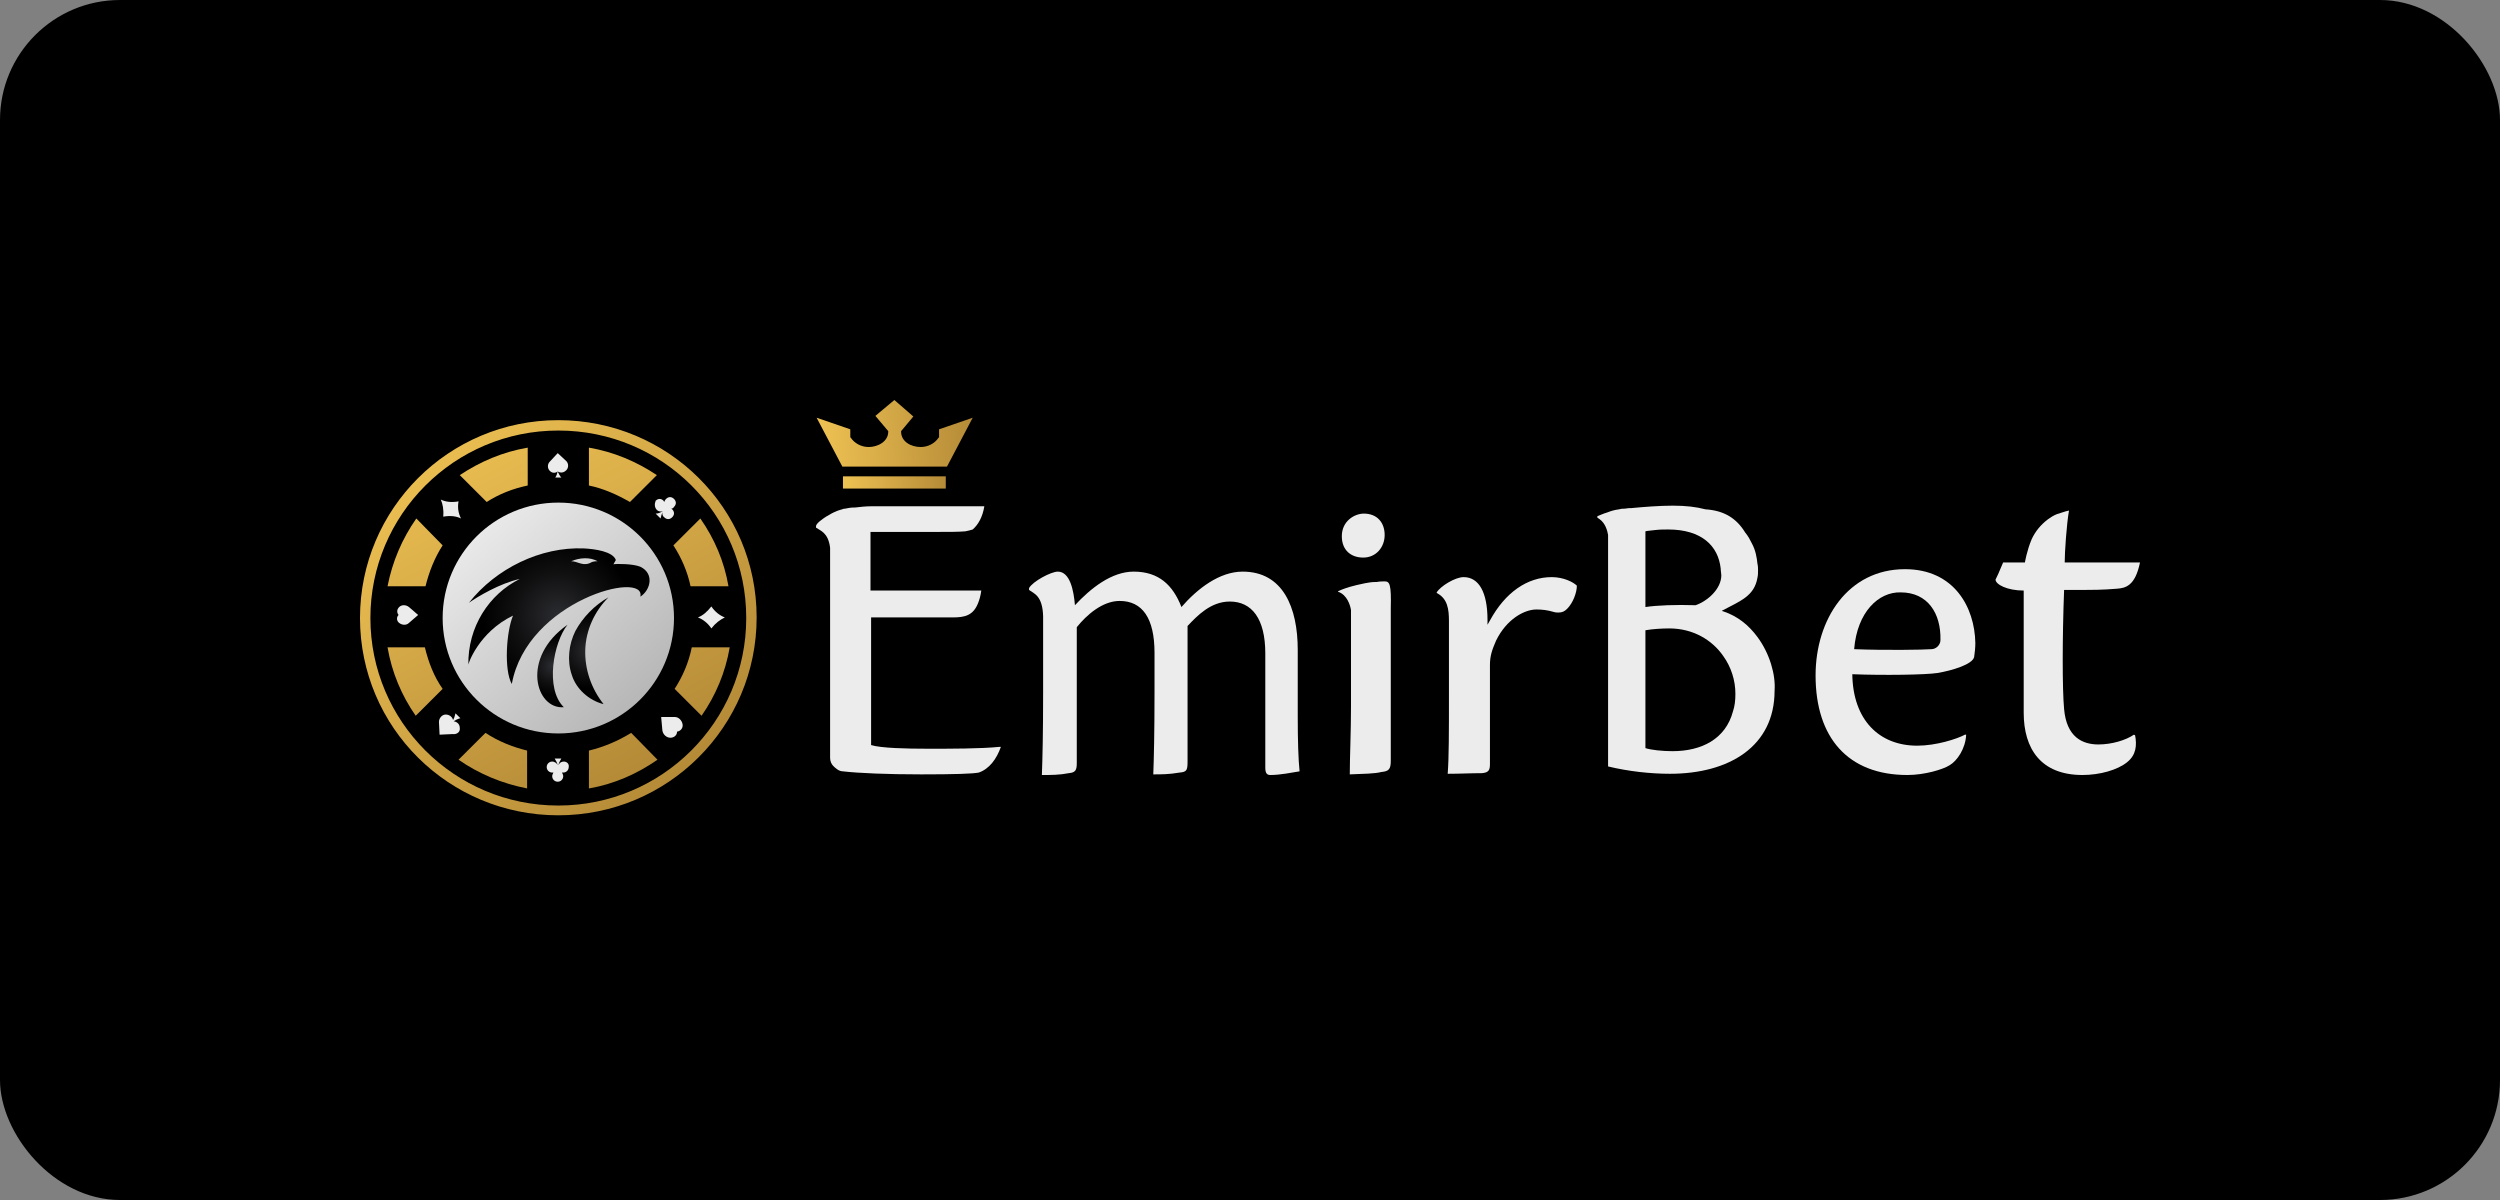 <?xml version="1.0" encoding="UTF-8"?>
<svg xmlns="http://www.w3.org/2000/svg" width="125" height="60" viewBox="0 0 125 60" fill="none">
  <rect x="0" y="0" width="125" height="60" fill="#808080" stroke="none"/>
  <rect width="125" height="60" rx="6" fill="black"></rect>
  <path d="M27.916 21.008C22.438 21.008 18 25.436 18 30.902C18 36.368 22.438 40.765 27.916 40.765C33.394 40.765 37.832 36.337 37.832 30.871C37.832 25.405 33.394 21.008 27.916 21.008ZM27.916 40.277C22.713 40.277 18.52 36.063 18.52 30.902C18.52 25.741 22.713 21.527 27.916 21.527C33.119 21.527 37.312 25.71 37.312 30.902C37.312 36.093 33.088 40.277 27.916 40.277Z" fill="url(#paint0_linear_2983_1439)"></path>
  <path d="M27.916 36.673C31.111 36.673 33.7 34.089 33.7 30.902C33.7 27.714 31.111 25.13 27.916 25.13C24.721 25.13 22.132 27.714 22.132 30.902C22.132 34.089 24.721 36.673 27.916 36.673Z" fill="url(#paint1_linear_2983_1439)"></path>
  <path d="M22.989 23.756L24.335 25.1C24.947 24.703 25.651 24.428 26.386 24.275V22.382C25.131 22.596 23.999 23.084 22.989 23.756ZM29.446 22.382V24.275C30.181 24.428 30.854 24.733 31.497 25.1L32.843 23.756C31.834 23.084 30.701 22.596 29.446 22.382ZM34.588 32.368C34.435 33.131 34.129 33.833 33.731 34.444L35.078 35.788C35.782 34.78 36.271 33.62 36.486 32.368H34.588ZM35.017 25.924L33.67 27.268C34.068 27.879 34.374 28.581 34.527 29.314H36.424C36.21 28.062 35.72 26.932 35.017 25.924ZM20.816 25.924C20.112 26.932 19.622 28.062 19.377 29.314H21.275C21.458 28.581 21.734 27.879 22.132 27.268L20.816 25.924ZM21.244 32.368H19.377C19.591 33.62 20.081 34.78 20.785 35.788L22.132 34.444C21.703 33.833 21.428 33.131 21.244 32.368ZM24.274 36.643L22.927 37.986C23.937 38.689 25.1 39.178 26.355 39.422V37.529C25.621 37.345 24.917 37.07 24.274 36.643ZM31.558 36.643C30.915 37.04 30.211 37.345 29.446 37.529V39.422C30.701 39.208 31.864 38.689 32.874 37.986L31.558 36.643Z" fill="url(#paint2_linear_2983_1439)"></path>
  <path d="M27.886 23.573C27.855 23.695 27.824 23.787 27.763 23.878H27.916H28.069C27.977 23.787 27.947 23.695 27.886 23.573C28.039 23.665 28.192 23.634 28.314 23.512C28.436 23.39 28.436 23.176 28.314 23.054L27.886 22.657L27.488 23.084C27.365 23.206 27.365 23.42 27.488 23.542C27.61 23.665 27.763 23.665 27.886 23.573Z" fill="#ECECEC"></path>
  <path d="M22.162 25.833C22.499 25.772 22.805 25.802 23.05 25.924C22.927 25.68 22.866 25.405 22.927 25.069C22.591 25.13 22.285 25.1 22.04 24.978C22.132 25.191 22.193 25.466 22.162 25.833Z" fill="#ECECEC"></path>
  <path d="M19.959 31.146C20.112 31.268 20.326 31.268 20.448 31.146L20.907 30.749L20.448 30.352C20.295 30.23 20.081 30.23 19.959 30.352C19.836 30.474 19.836 30.627 19.928 30.749C19.806 30.871 19.836 31.055 19.959 31.146Z" fill="#ECECEC"></path>
  <path d="M34.894 30.871C35.139 30.963 35.384 31.146 35.568 31.421C35.782 31.146 35.996 30.994 36.241 30.871C35.996 30.78 35.751 30.596 35.568 30.322C35.353 30.596 35.139 30.78 34.894 30.871Z" fill="#ECECEC"></path>
  <path d="M33.731 35.849H33.058L33.119 36.521C33.15 36.734 33.333 36.887 33.517 36.887C33.7 36.887 33.853 36.765 33.853 36.582C34.037 36.551 34.16 36.399 34.129 36.215C34.098 36.032 33.945 35.849 33.731 35.849Z" fill="#ECECEC"></path>
  <path d="M22.989 36.399C22.989 36.215 22.866 36.093 22.683 36.063C22.774 36.002 22.897 35.941 23.019 35.91L22.897 35.788L22.774 35.666C22.744 35.788 22.713 35.91 22.652 36.002C22.621 35.849 22.468 35.727 22.285 35.727C22.101 35.727 21.948 35.91 21.948 36.093L21.979 36.734L22.621 36.704C22.866 36.734 23.019 36.582 22.989 36.399Z" fill="#ECECEC"></path>
  <path d="M28.192 38.078C28.069 38.078 27.977 38.139 27.916 38.261C27.947 38.139 28.008 38.017 28.069 37.925H27.916H27.733C27.794 38.017 27.855 38.139 27.886 38.261C27.855 38.17 27.733 38.078 27.61 38.078C27.457 38.078 27.335 38.2 27.335 38.353C27.335 38.506 27.457 38.628 27.61 38.628C27.641 38.628 27.641 38.628 27.671 38.628C27.641 38.689 27.61 38.75 27.61 38.811C27.61 38.964 27.733 39.086 27.886 39.086C28.038 39.086 28.161 38.964 28.161 38.811C28.161 38.75 28.13 38.689 28.1 38.628C28.13 38.628 28.13 38.628 28.161 38.628C28.314 38.628 28.436 38.506 28.436 38.353C28.467 38.2 28.345 38.078 28.192 38.078Z" fill="#ECECEC"></path>
  <path d="M32.844 25.497C32.935 25.588 33.058 25.588 33.15 25.558C33.027 25.619 32.935 25.68 32.782 25.68L32.905 25.802L33.027 25.924C33.058 25.802 33.088 25.68 33.15 25.558C33.088 25.649 33.119 25.802 33.211 25.863C33.333 25.985 33.486 25.985 33.609 25.863C33.731 25.741 33.731 25.588 33.609 25.466C33.609 25.466 33.578 25.436 33.547 25.436C33.609 25.436 33.67 25.405 33.701 25.344C33.823 25.222 33.823 25.069 33.701 24.947C33.578 24.825 33.425 24.825 33.303 24.947C33.242 25.008 33.242 25.039 33.211 25.1C33.211 25.069 33.18 25.069 33.18 25.039C33.058 24.916 32.905 24.916 32.782 25.039C32.721 25.191 32.721 25.375 32.844 25.497Z" fill="#ECECEC"></path>
  <path d="M30.426 29.864C29.722 30.566 29.293 31.513 29.263 32.49C29.232 33.467 29.569 34.444 30.181 35.208C29.446 35.024 28.804 34.444 28.589 33.742C28.345 33.039 28.436 32.215 28.773 31.543C29.14 30.871 29.722 30.261 30.426 29.864Z" fill="url(#paint3_radial_2983_1439)"></path>
  <path d="M28.192 35.36C27.243 34.444 27.671 32.123 28.375 31.238C26.019 32.887 26.784 35.482 28.192 35.36Z" fill="url(#paint4_radial_2983_1439)"></path>
  <path d="M25.651 30.78C25.315 31.574 25.192 33.498 25.59 34.2C26.355 30.016 32.323 28.489 32.017 29.833C32.538 29.497 32.721 28.673 32.017 28.337C31.65 28.184 30.824 28.184 30.671 28.215L30.793 28.001C30.64 27.573 29.752 27.451 29.201 27.421C27.029 27.329 24.794 28.428 23.448 30.138C23.876 29.833 25.009 29.161 25.988 28.948C24.458 29.711 23.387 31.329 23.417 33.253C23.387 33.223 23.937 31.604 25.651 30.78ZM28.559 28.062C28.987 27.879 29.508 27.848 29.875 28.062C29.569 28.062 29.538 28.154 29.416 28.184C29.079 28.276 28.865 28.062 28.559 28.062Z" fill="url(#paint5_radial_2983_1439)"></path>
  <path d="M53.839 38.17C53.839 38.536 53.747 38.628 53.441 38.658C52.982 38.75 52.553 38.75 52.094 38.75C52.125 37.956 52.156 36.643 52.156 34.627V30.81C52.125 29.772 51.696 29.68 51.452 29.497V29.405C51.635 29.07 52.553 28.581 52.89 28.581C53.502 28.581 53.686 29.528 53.747 30.261C54.543 29.405 55.583 28.581 56.685 28.581C57.94 28.581 58.644 29.253 59.072 30.352C59.868 29.436 60.97 28.581 62.133 28.581C64.153 28.581 64.887 30.383 64.887 32.49V35.788C64.887 37.07 64.918 37.986 64.979 38.567C64.581 38.628 64.03 38.75 63.51 38.75C63.326 38.75 63.265 38.628 63.265 38.383V32.673C63.265 30.932 62.592 30.077 61.49 30.077C60.541 30.077 59.868 30.78 59.378 31.299V38.048C59.378 38.506 59.348 38.597 58.98 38.628C58.46 38.719 58.062 38.719 57.664 38.719C57.695 37.925 57.726 36.612 57.726 34.597V32.642C57.726 30.902 57.114 30.047 55.981 30.047C55.124 30.047 54.328 30.749 53.839 31.36V38.17Z" fill="#ECECEC"></path>
  <path d="M69.233 26.749C69.233 27.36 68.805 27.879 68.162 27.879C67.55 27.879 67.091 27.512 67.091 26.81C67.091 26.046 67.733 25.68 68.192 25.68C68.866 25.68 69.233 26.138 69.233 26.749Z" fill="#ECECEC"></path>
  <path d="M72.385 38.689C72.447 37.895 72.447 36.612 72.447 34.719V31.055C72.447 30.474 72.385 29.925 71.835 29.65V29.619C72.018 29.314 72.753 28.856 73.181 28.856C73.946 28.856 74.375 29.619 74.375 30.994V31.238L74.497 31.024C75.262 29.619 76.364 28.856 77.588 28.856C78.17 28.856 78.66 29.1 78.843 29.283C78.843 29.619 78.66 30.138 78.353 30.444C78.231 30.566 78.109 30.627 77.925 30.627C77.864 30.627 77.772 30.627 77.68 30.596C77.374 30.505 77.099 30.474 76.823 30.474C76.211 30.474 75.324 30.963 74.803 32.032C74.62 32.459 74.497 32.765 74.497 33.253V38.2C74.497 38.506 74.436 38.628 74.099 38.658C73.549 38.658 72.998 38.689 72.385 38.689Z" fill="#ECECEC"></path>
  <path d="M98.308 36.734C98.278 37.437 97.849 38.048 97.482 38.261C97.145 38.475 96.227 38.75 95.37 38.75C92.401 38.75 90.779 36.887 90.779 33.772C90.779 30.963 92.401 28.459 95.248 28.459C97.696 28.459 98.737 30.352 98.767 32.154C98.767 32.368 98.737 32.673 98.706 32.856C98.614 33.223 97.604 33.528 96.87 33.65C96.288 33.742 94.176 33.772 92.615 33.711C92.646 36.002 93.962 37.284 95.86 37.284C96.808 37.284 97.849 36.948 98.247 36.734H98.308ZM92.707 32.459C94.238 32.52 96.166 32.49 96.564 32.459C96.808 32.459 97.023 32.245 97.023 32.001C97.053 30.657 96.38 29.619 95.033 29.619C93.931 29.589 92.86 30.596 92.707 32.459Z" fill="#ECECEC"></path>
  <path d="M106.694 36.734C106.296 37.009 105.592 37.223 104.919 37.223C104.123 37.223 103.327 36.857 103.205 35.452C103.113 34.475 103.113 31.91 103.205 29.497C104.919 29.497 105.041 29.497 105.837 29.436C106.265 29.405 106.755 29.314 107 28.123H103.235C103.235 27.634 103.327 26.23 103.45 25.527C103.266 25.558 102.868 25.71 102.838 25.71C102.685 25.772 102.532 25.863 102.409 25.955C102.042 26.23 101.766 26.566 101.583 26.962C101.338 27.543 101.246 28.123 101.246 28.123H100.175C100.144 28.123 100.144 28.123 100.144 28.154C99.9 28.734 99.869 28.795 99.777 28.978C99.777 29.222 100.359 29.528 101.185 29.528V35.635C101.185 37.437 102.042 38.75 104.123 38.75C104.98 38.75 105.868 38.506 106.357 38.109C106.816 37.742 106.847 37.254 106.755 36.765L106.694 36.734Z" fill="#ECECEC"></path>
  <path d="M49.952 37.345C49.034 37.437 47.503 37.437 46.432 37.437C45.3 37.437 44.045 37.406 43.555 37.254V30.871H47.228H47.626C48.238 30.871 48.666 30.78 48.911 30.138C48.972 29.986 49.034 29.772 49.064 29.528H48.911H47.197H43.525V27.848V26.657V26.596H43.586H46.769C47.473 26.596 47.932 26.596 48.269 26.566C48.422 26.535 48.544 26.505 48.636 26.474C48.911 26.23 49.126 25.863 49.217 25.314H43.831C43.739 25.314 43.647 25.314 43.555 25.314C43.28 25.314 43.035 25.344 42.76 25.375C42.729 25.375 42.729 25.375 42.698 25.375C42.545 25.375 42.392 25.405 42.239 25.436C42.209 25.436 42.148 25.436 42.117 25.466C41.811 25.527 41.352 25.772 41.046 26.016C40.923 26.108 40.831 26.199 40.801 26.291V26.382C41.015 26.535 41.413 26.627 41.505 27.39C41.505 27.695 41.505 28.001 41.505 28.337V34.169V35.574V37.895C41.505 38.048 41.566 38.2 41.658 38.292C41.719 38.353 41.78 38.414 41.872 38.475C41.964 38.536 42.056 38.567 42.148 38.567C42.913 38.658 44.382 38.719 46.065 38.719C47.718 38.719 48.636 38.689 48.942 38.628C49.462 38.445 49.829 37.956 50.044 37.345H49.952Z" fill="#ECECEC"></path>
  <path d="M69.233 29.07C69.141 29.07 68.988 29.07 68.835 29.1C68.805 29.1 68.805 29.1 68.774 29.1C68.59 29.1 68.407 29.131 68.254 29.161C67.948 29.222 67.703 29.283 67.489 29.344C67.183 29.436 66.968 29.528 66.907 29.558V29.589C67.366 29.741 67.519 30.291 67.55 30.505C67.55 30.566 67.55 30.596 67.55 30.596C67.55 30.902 67.55 31.268 67.55 31.696V35.33C67.55 36.612 67.489 37.864 67.489 38.719C68.162 38.689 68.743 38.689 69.08 38.597C69.447 38.567 69.539 38.445 69.539 38.048V30.413C69.57 29.192 69.478 29.07 69.233 29.07Z" fill="#ECECEC"></path>
  <path d="M87.872 31.849C87.443 31.268 86.892 30.81 86.158 30.566C86.127 30.566 86.127 30.566 86.097 30.535C86.127 30.535 86.127 30.505 86.158 30.505C87.015 30.047 87.719 29.802 87.872 28.886C87.902 28.764 87.902 28.642 87.902 28.52C87.902 28.428 87.902 28.306 87.872 28.184C87.841 27.879 87.78 27.512 87.596 27.176C87.504 26.993 87.413 26.81 87.26 26.627C86.831 25.924 86.219 25.527 85.27 25.466C84.811 25.344 84.291 25.283 83.648 25.283C82.975 25.283 82.21 25.344 81.567 25.405C81.537 25.405 81.537 25.405 81.506 25.405C81.383 25.405 81.292 25.436 81.169 25.436C81.108 25.436 81.047 25.436 80.955 25.466C80.71 25.497 80.526 25.558 80.374 25.619C80.159 25.68 79.976 25.772 79.884 25.802C79.853 25.833 79.853 25.863 79.884 25.894C79.914 25.924 79.945 25.924 79.976 25.955C80.282 26.169 80.374 26.566 80.404 26.749C80.404 27.207 80.404 27.665 80.404 28.306V35.574V38.322C81.414 38.567 82.516 38.689 83.495 38.689C86.464 38.689 88.729 37.315 88.729 34.536C88.79 33.742 88.484 32.673 87.872 31.849ZM82.271 26.566C82.363 26.535 82.546 26.535 82.73 26.505C82.975 26.474 83.22 26.474 83.403 26.474C85.087 26.474 85.913 27.298 86.035 28.428C86.035 28.55 86.066 28.673 86.066 28.764C86.066 29.436 85.393 30.047 84.781 30.261C83.801 30.23 82.883 30.261 82.271 30.352V28.123V26.901V26.566ZM83.618 37.559C83.128 37.559 82.546 37.498 82.271 37.406V31.513C82.608 31.451 83.097 31.421 83.465 31.421C84.658 31.421 85.607 32.001 86.158 32.795C86.556 33.345 86.77 34.017 86.77 34.688C86.77 35.024 86.739 35.299 86.647 35.574C86.28 36.948 85.087 37.559 83.618 37.559Z" fill="#ECECEC"></path>
  <path d="M42.117 23.329L40.831 20.886L42.515 21.466V21.863L42.545 21.893C42.729 22.168 43.066 22.351 43.433 22.351C43.892 22.351 44.412 22.076 44.412 21.588V21.557L43.77 20.794L44.718 20L45.667 20.825L45.055 21.557V21.588C45.055 22.076 45.545 22.351 46.034 22.351C46.402 22.351 46.738 22.168 46.922 21.893L46.953 21.863V21.466L48.636 20.886L47.35 23.329H42.117Z" fill="url(#paint6_linear_2983_1439)"></path>
  <path d="M47.289 23.817H42.148V24.428H47.289V23.817Z" fill="url(#paint7_linear_2983_1439)"></path>
  <defs>
    <linearGradient id="paint0_linear_2983_1439" x1="20.082" y1="22.53" x2="35.36" y2="38.921" gradientUnits="userSpaceOnUse">
      <stop offset="0.015" stop-color="#EDC052"></stop>
      <stop offset="1" stop-color="#B28836"></stop>
    </linearGradient>
    <linearGradient id="paint1_linear_2983_1439" x1="23.393" y1="25.854" x2="33.148" y2="36.78" gradientUnits="userSpaceOnUse">
      <stop offset="0.015" stop-color="#ECECEC"></stop>
      <stop offset="1" stop-color="#AEAEAF"></stop>
    </linearGradient>
    <linearGradient id="paint2_linear_2983_1439" x1="22.777" y1="21.083" x2="32.283" y2="39.322" gradientUnits="userSpaceOnUse">
      <stop offset="0.015" stop-color="#EDC052"></stop>
      <stop offset="1" stop-color="#B28836"></stop>
    </linearGradient>
    <radialGradient id="paint3_radial_2983_1439" cx="0" cy="0" r="1" gradientUnits="userSpaceOnUse" gradientTransform="translate(29.451 32.546) rotate(180) scale(2.019 2.014)">
      <stop stop-color="#2B2C30"></stop>
      <stop offset="0.545" stop-color="#101011"></stop>
      <stop offset="0.938"></stop>
    </radialGradient>
    <radialGradient id="paint4_radial_2983_1439" cx="0" cy="0" r="1" gradientUnits="userSpaceOnUse" gradientTransform="translate(27.618 33.295) rotate(180) scale(1.56 1.557)">
      <stop stop-color="#2B2C30"></stop>
      <stop offset="0.545" stop-color="#101011"></stop>
      <stop offset="0.938"></stop>
    </radialGradient>
    <radialGradient id="paint5_radial_2983_1439" cx="0" cy="0" r="1" gradientUnits="userSpaceOnUse" gradientTransform="translate(27.913 30.784) rotate(180) scale(4.01 4.001)">
      <stop stop-color="#2B2C30"></stop>
      <stop offset="0.545" stop-color="#101011"></stop>
      <stop offset="0.938"></stop>
    </radialGradient>
    <linearGradient id="paint6_linear_2983_1439" x1="41.039" y1="21.832" x2="49.023" y2="21.566" gradientUnits="userSpaceOnUse">
      <stop offset="0.015" stop-color="#EDC052"></stop>
      <stop offset="1" stop-color="#B28836"></stop>
    </linearGradient>
    <linearGradient id="paint7_linear_2983_1439" x1="42.241" y1="24.205" x2="47.556" y2="24.027" gradientUnits="userSpaceOnUse">
      <stop offset="0.015" stop-color="#EDC052"></stop>
      <stop offset="1" stop-color="#B28836"></stop>
    </linearGradient>
  </defs>
</svg>
